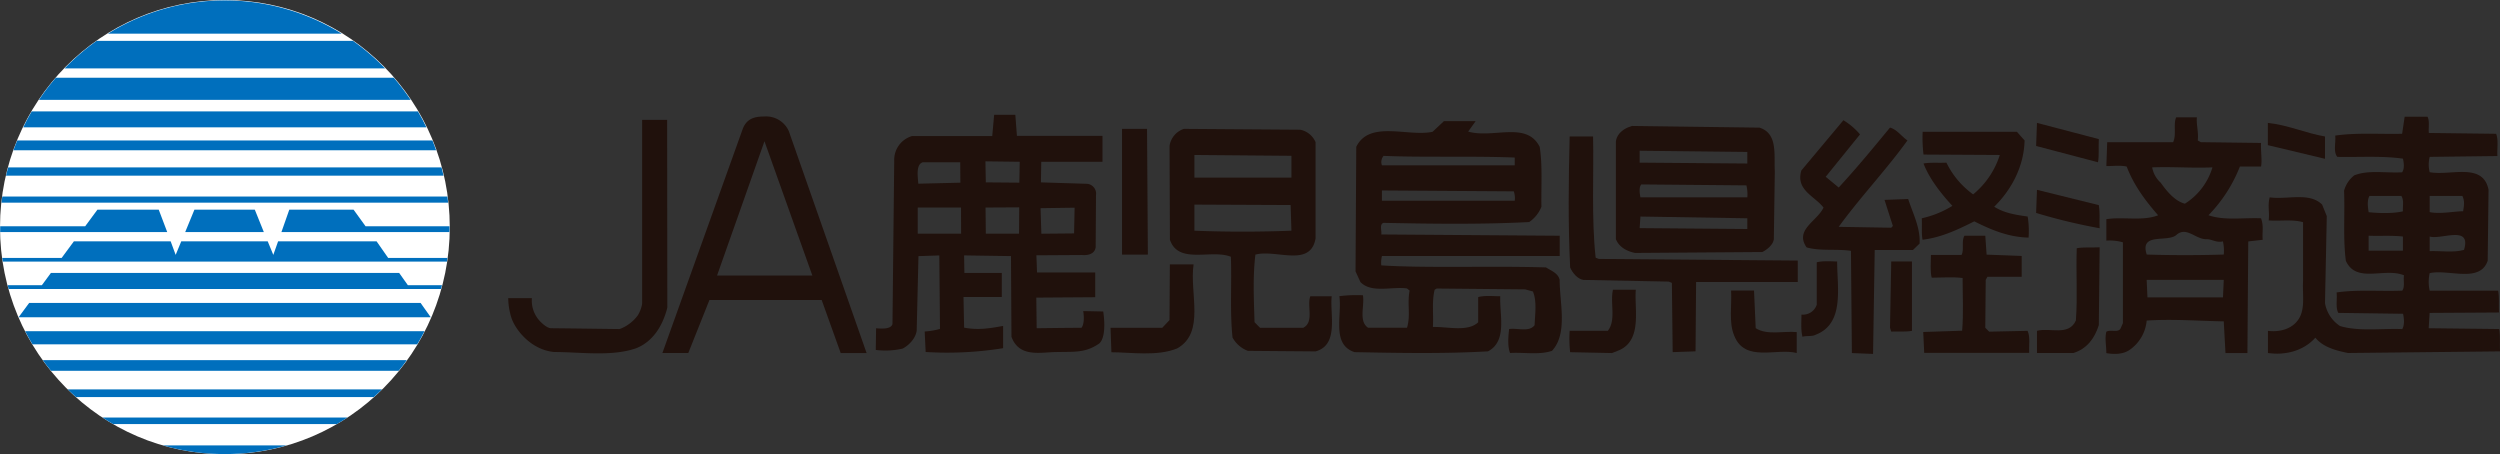 <svg xmlns="http://www.w3.org/2000/svg" viewBox="0 0 816.58 148.36"><rect x="0" y="0" width="816.58" height="148.36" fill="#333333" stroke="none"/><defs><style>.cls-1{fill:#20110c;}.cls-2{fill:#fff;}.cls-3{fill:#006fbd;}</style></defs><title>アセット 1</title><g id="レイヤー_2" data-name="レイヤー 2"><g id="レイヤー_1-2" data-name="レイヤー 1"><path class="cls-1" d="M249.7,38.05c-3.1,0-5.73.58-7.08,4L216.36,115.3h8.46L231.72,98h36.67l6.21,17.32h8.46L257.65,42.83a8.1,8.1,0,0,0-7.95-4.78M234.21,90,249.7,46.14,265.34,90Z"/><path class="cls-1" d="M816.29,107.47l-23-.26.3-5,22.68-.14c-.16-2.34.13-4.88-.3-7.13H793.61a13.1,13.1,0,0,1,0-5.72c6.22-1.38,16.41,3.36,18.95-4.05l.28-23.2c-1.82-9.07-12.44-4.45-19.23-5.73a10.24,10.24,0,0,1,0-5l22.12-.27c-.15-2.37.4-5.18-.41-7.27l-22-.27c-.12-2.1.3-3.9-.41-5.3h-7.47l-.83,5.57c-7.2.16-15-.42-21.85.59.25,2.23-.7,5.29.68,6.95,7.19.16,14.54-.4,21.44.59.31,1.37.56,3.21-.27,4.45-5.27.3-11.07-.84-15.63,1a9.59,9.59,0,0,0-3.33,5c.3,7.66-.37,15.64.58,22.91,3.41,7.54,12.69,2.09,19,4.74-.31,1.66.39,3.63-.58,5-7.2.29-14.54-.41-21.45.59.28,2.23-.4,4.75.55,6.68l21.17.29c.31,1.51.56,3.63-.27,5-6.77-.26-14.26.84-20.32-1A11.16,11.16,0,0,1,759.42,99L760,70.59l-1.52-3.76c-4.16-4.17-11.47-1.54-17.13-2.37-.72,2.94,0,4.46-.32,7.54,3.78.27,7.75-.42,11.22.58V92c-.26,4.59,1,9.77-2.23,13.25-2.2,2.4-5.68,3.24-9.24,2.82v7.23c5.93.84,11.75-.81,15.49-5,2.49,3.09,6.76,4.21,10.65,5l49.69-.53c-.16-2.12.11-5-.29-7.29M793.61,64h10.68c.82,1.69.54,3.21.24,5-2.8,0-7.6,1-10.92.28Zm0,13.26c3.84,1.12,13.69-3.88,11.22,4.35-3.51,1-7.53.27-11.22.43Zm-8.74,4.62h-11.2V77c3.73.13,7.6-.14,11.2.26Zm0-12.85c-3.47.82-8.59.56-11.2.28-.26-1.67-.55-3.91.28-5.31h10.4c.94,1.4.41,3.37.52,5"/><path class="cls-1" d="M738.53,71.3c-5.67-.26-12,.83-17.17-1A47.75,47.75,0,0,0,731.62,54.4h6.91c.41-2.09-.14-5,0-7.71l-19.66-.25-1-.56c.29-2.94-.54-5.18-.29-7.56h-6.77c-1,2.22.15,5.71-1,8.12H688.28L688,54.25c2.27,0,4.61-.3,6.64.15,2.41,6.28,6.24,11.3,10.27,15.91-5,2-11.5.42-16.91,1.28v7a16,16,0,0,1,5.41.56v26.39l-.67,1.54c-.7,1.84-3.33.41-4.74,1.27-.56,2.21,0,4.6,0,7,2.51.42,5.41.42,7.5-1a13,13,0,0,0,5.67-9.64c8.31-.57,17.48.14,25.18.26l.56,10.35h7.17l.27-36.46,4.72-.54c-.25-2.54.42-4.34-.54-7M703,54.67c6.66-.27,12.89.29,19.66,0a21.14,21.14,0,0,1-9,11.86c-3.31-.83-6-4.17-7.91-6.86a8.76,8.76,0,0,1-2.78-5m23.13,42.47H701.43l-.26-5.72h25.18Zm.27-14c-8.15.26-17.32.26-25.18,0-2.35-7.27,6.49-3.93,9.56-6.29C714,73.8,717,78,720.41,78.13c2.08-.11,3.47,1.27,5.67.71a13.8,13.8,0,0,1,.27,4.33"/><path class="cls-1" d="M353.82,101.61s.68,3.94-.59,5.46c-4.43,0-14.62.14-14.62.14l-.12-10,19.24-.13V89h-19l-.21-5.61,14.87-.09c2.54.21,4.26-.68,4.49-2.56l.11-17a3.23,3.23,0,0,0-3.09-3.71L340,59.57l.11-6.73,20,0V44.38H332.16l-.52-6.89h-6.92l-.62,6.95H297.91a8.08,8.08,0,0,0-5.83,8l-.57,53.37c-.41,1.77-3.58,1.57-5.35,1.41l-.11,7.08a25,25,0,0,0,8.75-.43c2-1,4.26-3.29,4.62-5.84L300,83.66l6.81-.23.22,24a23.83,23.83,0,0,1-5,.85l.32,6.69a115,115,0,0,0,25.3-1.24v-7.27c-4.45.81-8.19,1.42-12.74.56L314.71,97h12.51l0-7.85H315l-.09-5.73,15.31.23.16,26.34c2.51,7,9.78,5,14.72,5,5.92-.13,9.45.32,13.94-2.79,2.68-2.35,1.31-10.46,1.31-10.46ZM351,67.84l-.17,8.4-10.69.1L339.88,68ZM301.43,53h12.21l.05,6.67L299.94,60c-.15-2.41-.83-6.3,1.49-7m12.5,23.33H299.76l0-8.54h14.14Zm18.92,0H322l-.09-8.54,11-.06Zm.1-16.67L322,59.57l-.13-6.87,11.2.14Z"/><path class="cls-1" d="M217.91,39.16h-8.17V99.25a10.55,10.55,0,0,1-1.42,3.76,13,13,0,0,1-5.93,4.47s-20.92-.27-22.37-.27-3.35-2-3.35-2a9.78,9.78,0,0,1-2.94-7.84H166a22.22,22.22,0,0,0,1,6.3c1.18,3.85,6.33,10.59,14,11.31,8.58,0,18.84,1.58,26.84-1.25,5.57-2.23,8.72-7.56,10.13-13.26Z"/><path class="cls-1" d="M615.54,65.29l2.73,8.51-.53.58-17.16-.29c7-9.64,15.36-18.42,22.45-28.21-2-1.4-3.51-3.65-5.7-4.2-5.53,6.7-10.81,13.13-16.75,19.57l-4.25-3.51L607.54,43.9a22.34,22.34,0,0,0-5.42-4.63l-13.73,16.4c-1.95,6.4,4.33,8.36,7.23,12.13-2.08,4.47-9.53,7.25-5.53,13,4.42,1.28,9.77.44,14.49,1.13l.3,33.39,6.92.28.54-33.94h12.48L627,79.56c.29-5.18-2.18-9.79-3.73-14.56Z"/><path class="cls-1" d="M505,87.35c-17.85-.55-39,.29-53.83-.67a9,9,0,0,1,.22-3.07h58.06V77l-58.28-.42c.22-1.24-.69-3.21.69-3.79,14.24.29,31.41.58,47.62-.26a11,11,0,0,0,4-5c-.13-6.56.4-13.39-.56-19.55-4.28-8.52-15.19-2.65-23.37-5L482,39.56H471.64l-3.72,3.49c-8,1.71-20.61-3.88-24.92,4.91l-.24,40.67,1.59,3.49c3.61,3.76,10.27,1.4,15.22,2.1l.85.69c-.85,4.61.41,8-.85,12.15h-12.7c-3.18-2.11-1.11-7.12-1.69-10.62a45.52,45.52,0,0,0-7.7.3c.91,6.4-2.63,15.76,4.95,18.28,14.4.28,29.35.56,43.6-.26,6.36-3.36,3.74-11.89,4-18-2.5,0-5-.3-7.21.27v8.24c-3.43,3.22-10,1.4-14.79,1.53.26-4.32-.4-8.07.56-12.15l.67-.41,28.92.28,2.51.69c1.38,3.2.68,7.56.56,11-1.79,2.39-5.57.85-8.32,1.27-.29,2.52-.55,5.6.3,7.82,4.55-.28,9.54.71,13.69-.7,5.24-5.58,2.51-15.76,2.51-23.17-.45-2.24-2.94-3.07-4.45-4.08M494.76,65.57H451.38V62.21l43.07.29a6.69,6.69,0,0,1,.31,3.07M451.85,50.91c12.6.55,28.78,0,42.91.55V54H451.38a3.1,3.1,0,0,1,.47-3"/><path class="cls-1" d="M685.54,45.44l-20.2-5.3-.28,7.54L685.27,53c.41-2.09.12-5,.27-7.56"/><path class="cls-1" d="M759.42,44.58c-6.34-1.09-12.07-3.75-18.67-4.44v7.27l18.67,4.46Z"/><path class="cls-1" d="M534.07,82.62l41.58-.3c1.59-.84,3.5-2.36,3.74-4.19l.32-22.21c-.32-5.3,1.08-12.3-5-14.23l-41.65-.55-.7.26c-2.17.69-4.41,2.5-4.56,5V78.13c1.11,2.66,3.6,3.94,6.27,4.49m36.66-7.82-35.17-.29.26-3.78,34.91.57ZM535.56,49.24l35.17.39v3.78l-35.17-.29Zm.57,11,34.3.31a11.84,11.84,0,0,1,.3,3.9H535.82c-.26-1.27-.55-3.37.31-4.21"/><polygon class="cls-1" points="374.66 42.09 366.49 42.09 366.49 83.16 374.93 83.16 374.66 42.09"/><path class="cls-1" d="M435,96.76H428c-1.22,3,1.37,8.48-2.35,10.31H411.58l-1.81-1.83c-.24-8.09-.57-14.81.28-22.07,6.79-1.83,18,4.33,19.66-5.32V46.44a6.94,6.94,0,0,0-5-4.07l-38-.28a6.9,6.9,0,0,0-4.7,5.6l.12,30.61c2.77,8.22,13.58,3,19.91,5.57.34,8.79-.36,17.89.55,26.4a9.56,9.56,0,0,0,5,4.33l22.12.18c7.77-2.14,4.59-12.32,5.27-18M390.13,50.62l31.69.27V58H390.13Zm0,24.73V66.83l31.43.14.26,8.38c-10.5.41-21.55.41-31.69,0"/><path class="cls-1" d="M662.6,77.58a29.17,29.17,0,0,0-.3-6.85c-3.88-.56-7.62-1.11-10.93-3.21,5.54-5.45,9.7-13,9.93-21.64l-2.5-2.82H628a45.36,45.36,0,0,0,.28,7.42l24.92.14a27.32,27.32,0,0,1-8.71,12.87,27.61,27.61,0,0,1-8.73-10.37c-2.5.15-5.38-.13-7.48.29,2,5.16,5.82,9.91,9.43,13.83a32.33,32.33,0,0,1-10,4.06c.14,2.38-.15,5,.26,7,6.24-.72,11.91-3.5,16.9-6,5.53,2.79,11.2,5.17,17.74,5.31"/><path class="cls-1" d="M521.19,84.16c-1.41-12.74-.56-27.66-.84-39.58H512.7c-.37,14.84-.53,28.25.16,42.77.69,1.67,2.37,3.79,4.31,4.08l27.92.55,1,.42.26,22.62,7.47-.26L554,92.11h33.21v-7l-65-.54Z"/><path class="cls-1" d="M685.54,67l-20.2-5-.28,7.55a184,184,0,0,0,20.75,5c-.13-2.51.14-5-.27-7.54"/><path class="cls-1" d="M662.31,108.06l-12.59.27-1.26-1.27.14-15.64.54-1h11.21V83.6l-11.46-.43L648.46,77h-6.82c-1.07,1.8,0,4.59-.94,6.28h-10c0,2.5-.29,5.45.26,7.42,3.32,0,7.24-.3,10.09.11,0,5.73.32,11.61-.15,17.21l-12.71.42.32,6.82h34.28c-.12-2.49.42-5.14-.53-7.24"/><path class="cls-1" d="M678.33,81.08c-.28,8.24.3,15.66-.28,23.61-2.36,5.19-8.44,2.23-12.71,3.37v7.24h11.92c4.39-1.39,6.91-4.76,8.28-9.09l.27-25.43c-2.89.15-5-.13-7.48.3"/><path class="cls-1" d="M593.41,85.67V99.53a4.74,4.74,0,0,1-5,3.22c0,2.5-.24,5,.34,7.25,1.22-.42,3.15,0,4.37-.69,9.42-3.65,6.95-15.37,6.95-23.9-1.53,0-4.58-.29-6.64.26"/><path class="cls-1" d="M617.34,107.06l.4,1.25c2.24-.12,4.57.17,6.77-.25V85.41h-6.77Z"/><path class="cls-1" d="M389.86,86.37h-7.75L382,104.55l-2.37,2.51H362.74l.28,8c6.36,0,15,1.41,21.47-1.25,9.26-5.17,4-18,5.37-27.4"/><path class="cls-1" d="M534.31,94.63h-7.46c-1,4.33,1.1,9.92-1.68,13.41H512.7a39.72,39.72,0,0,0,.16,7l13.69.28,2.5-1c7.45-3.48,4.71-13.57,5.26-19.7"/><path class="cls-1" d="M573.47,107.21l-.55-12.31h-7.49c.28,4.89-.81,10.34,1,14.69,3.47,8.93,13.83,4,20.44,5.71v-6.83c-4.37-.41-9.61,1.12-13.38-1.26"/><path class="cls-2" d="M146.91,74.2c0,41-32.9,74.16-73.44,74.16S0,115.16,0,74.2,32.86,0,73.47,0s73.44,33.22,73.44,74.2"/><path class="cls-3" d="M10.6,112.46H136.28c.86-1.41,1.63-2.82,2.38-4.27H8.22c.77,1.45,1.51,2.86,2.38,4.27"/><path class="cls-3" d="M37,138.52h73c1.18-.66,2.33-1.39,3.48-2.14H33.48c1.16.75,2.3,1.48,3.47,2.14"/><path class="cls-3" d="M73.42,148.31a72.63,72.63,0,0,0,20.19-2.83H53.24a72.61,72.61,0,0,0,20.18,2.83"/><path class="cls-3" d="M24.81,129.7h97.28c.89-.84,1.8-1.67,2.71-2.52H22.09c.9.85,1.79,1.68,2.72,2.52"/><path class="cls-3" d="M16.67,121.11H130.21a41.14,41.14,0,0,0,2.64-3.47H14a43.8,43.8,0,0,0,2.68,3.47"/><path class="cls-3" d="M12.73,32.63H134.14a76.94,76.94,0,0,0-5.51-7.23H18.24a70.67,70.67,0,0,0-5.51,7.23"/><path class="cls-3" d="M7.59,41.59H139.28c-.85-1.78-1.8-3.54-2.78-5.21H10.36c-1,1.67-1.92,3.43-2.77,5.21"/><path class="cls-3" d="M73.42.14A72.41,72.41,0,0,0,35.25,11h76.37A72.6,72.6,0,0,0,73.42.14"/><path class="cls-3" d="M21.11,22.34H125.79a77,77,0,0,0-10.5-9H31.58a75,75,0,0,0-10.47,9"/><path class="cls-3" d="M.49,66.19H146.38c-.1-.67-.17-1.33-.24-2H.76c-.13.68-.19,1.34-.27,2"/><path class="cls-3" d="M4.39,49.08H142.45c-.36-1.09-.79-2.16-1.21-3.2H5.63c-.43,1-.84,2.11-1.24,3.2"/><path class="cls-3" d="M2,57.38H144.87c-.18-.91-.45-1.82-.65-2.7H2.68c-.29.88-.49,1.79-.72,2.7"/><path class="cls-3" d="M31.82,68.49l-4,5.42H.06v.32c0,.53,0,1,0,1.57H54.62l-2.77-7.31Z"/><path class="cls-3" d="M119.41,73.91l-3.92-5.42h-21l-2.57,7.32h54.86c.05-.53.05-1,.05-1.58v-.32Z"/><polygon class="cls-3" points="86.18 75.81 83.23 68.49 63.5 68.49 60.49 75.81 86.18 75.81"/><path class="cls-3" d="M126.78,84.24,123,78.82H90.84l-1.57,4.43-1.83-4.43H59.21l-1.83,4.43-1.64-4.43H24.14l-4,5.42H.73c.08.42.1.8.18,1.2H146c0-.4.1-.78.17-1.2Z"/><path class="cls-3" d="M133.22,93.15l-2.84-4H16.63l-2.95,4H2.49c.11.43.21.84.34,1.25H144.06c.11-.41.2-.82.3-1.25Z"/><polygon class="cls-3" points="137.37 98.94 9.53 98.94 6.07 103.63 140.7 103.63 137.37 98.94"/></g></g></svg>